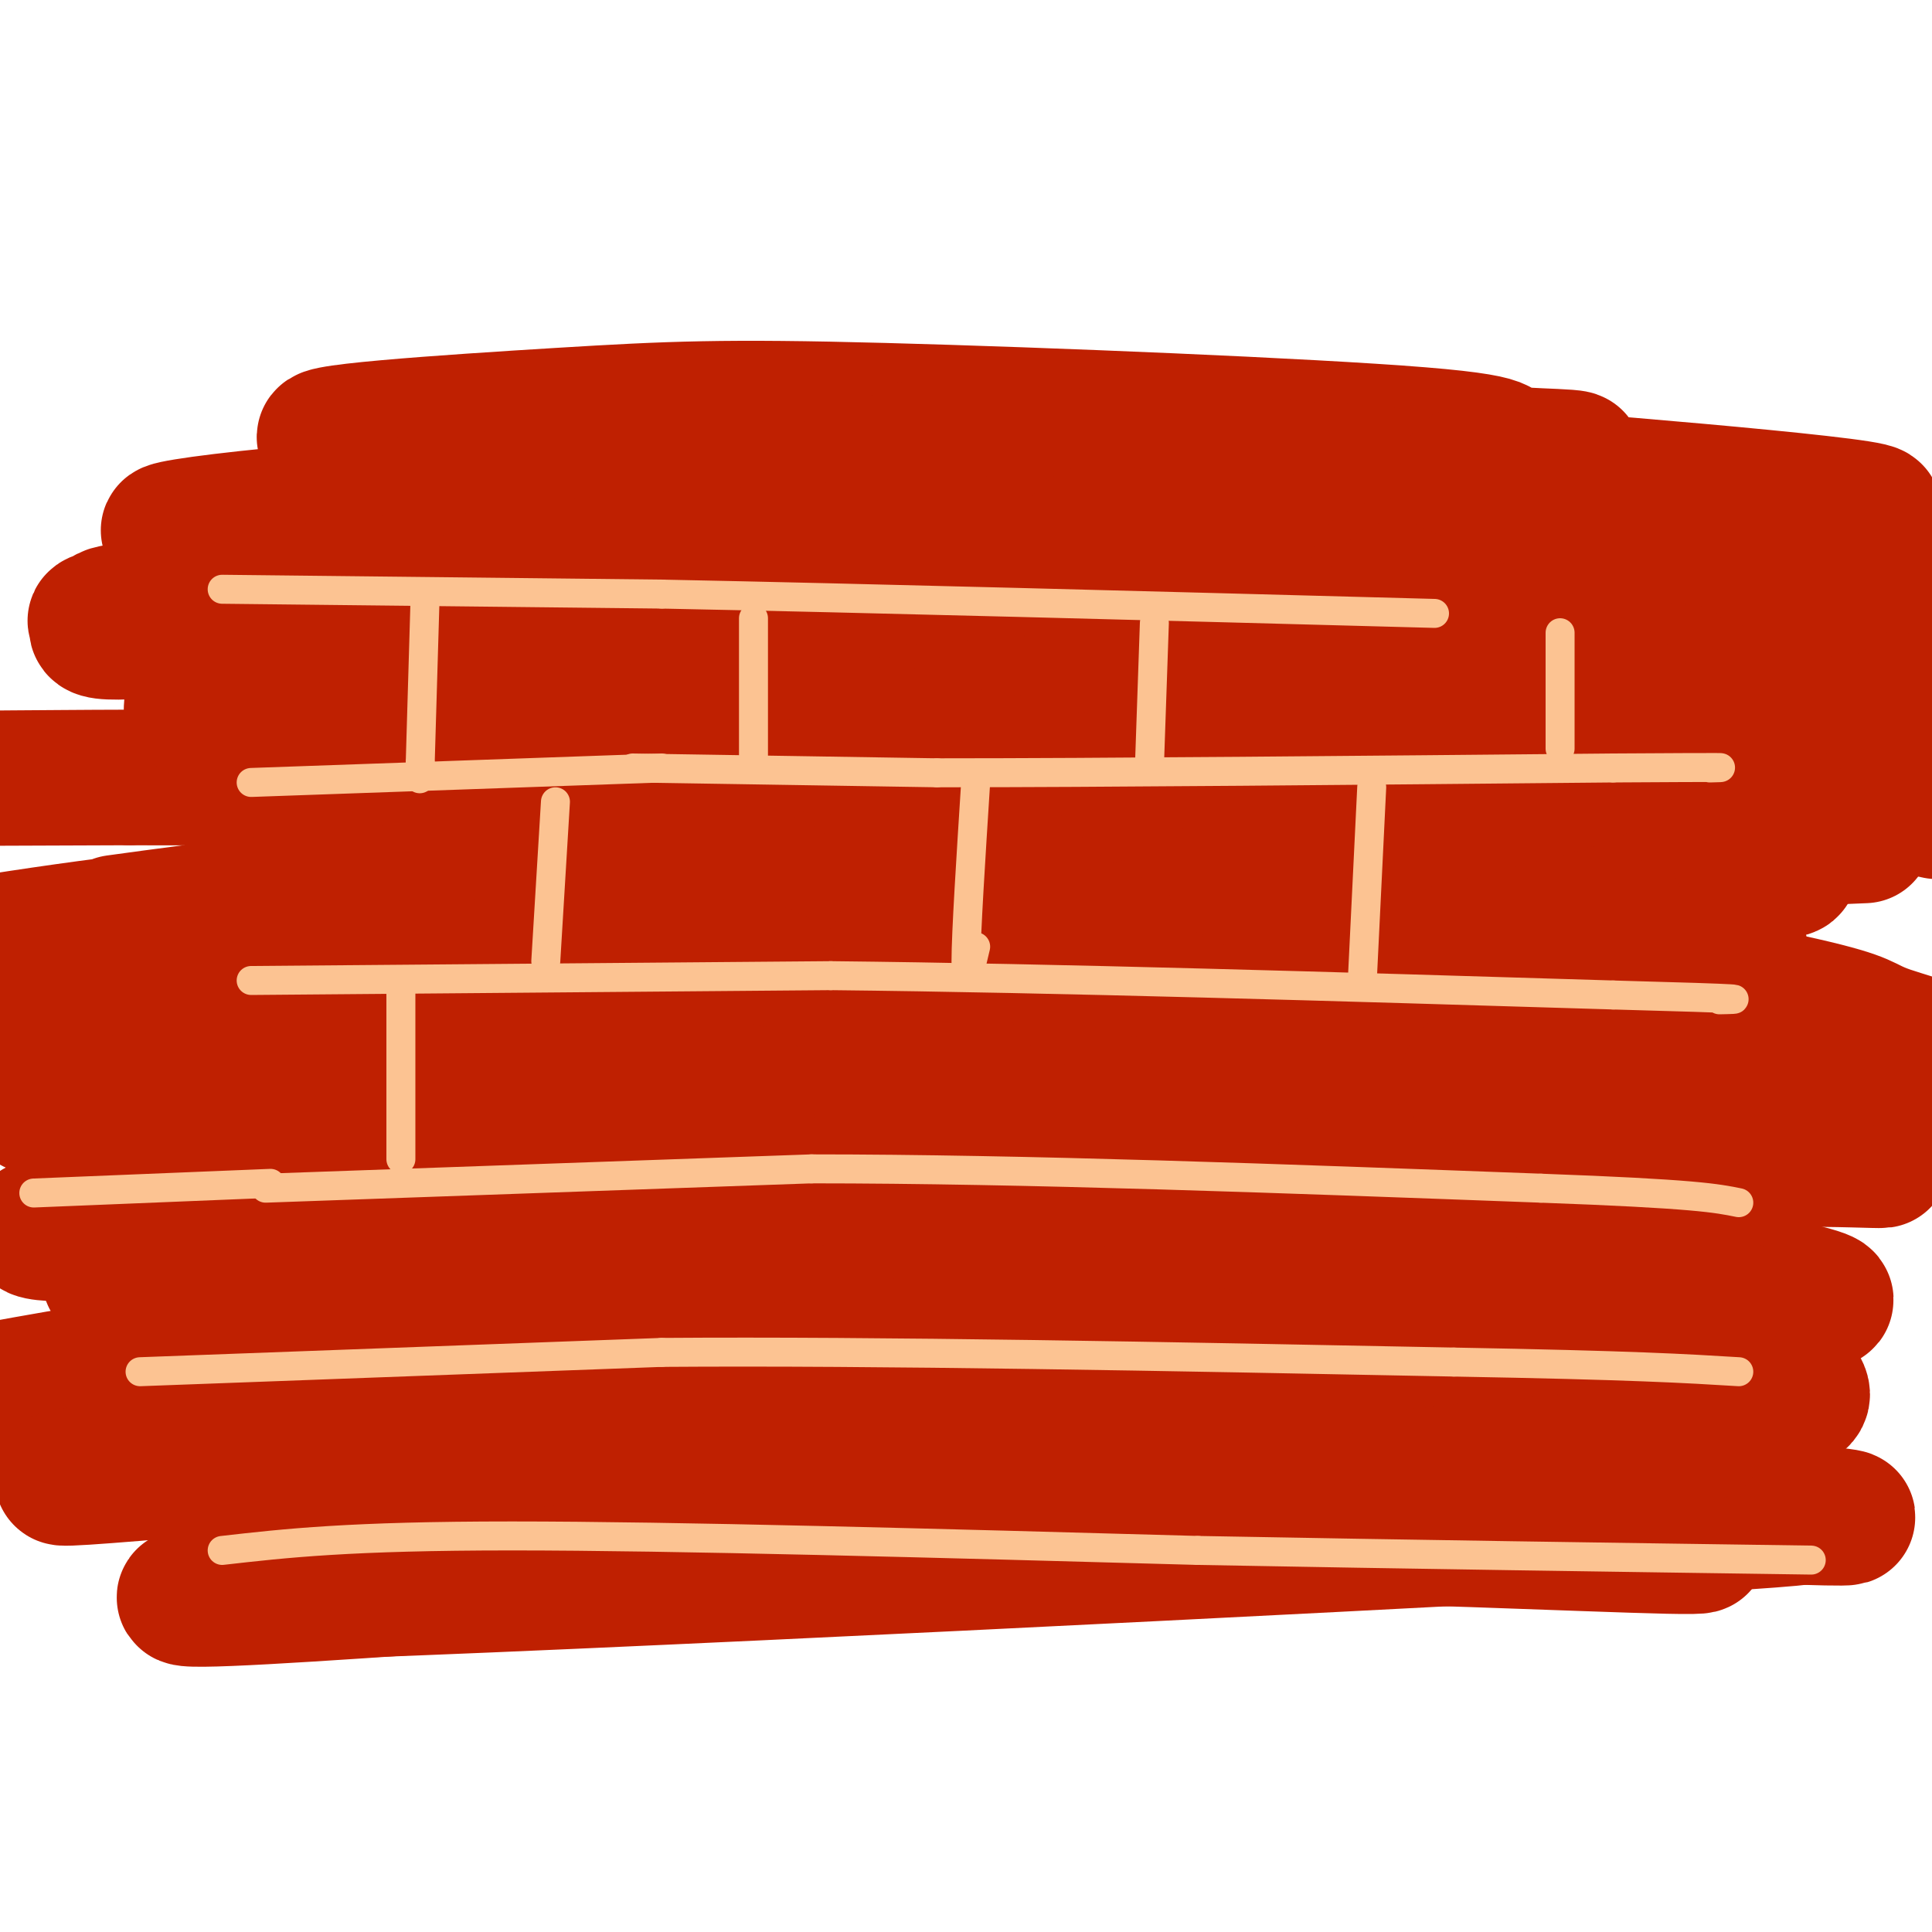 <svg viewBox='0 0 400 400' version='1.1' xmlns='http://www.w3.org/2000/svg' xmlns:xlink='http://www.w3.org/1999/xlink'><g fill='none' stroke='rgb(191,32,1)' stroke-width='28' stroke-linecap='round' stroke-linejoin='round'><path d='M48,165c91.933,-3.689 183.867,-7.378 221,-8c37.133,-0.622 19.467,1.822 -30,3c-49.467,1.178 -130.733,1.089 -212,1'/><path d='M27,161c-38.935,0.175 -30.273,0.113 -14,0c16.273,-0.113 40.156,-0.278 122,1c81.844,1.278 221.650,3.998 208,9c-13.650,5.002 -180.757,12.286 -212,14c-31.243,1.714 73.379,-2.143 178,-6'/><path d='M309,179c51.843,-0.892 92.450,-0.123 30,4c-62.450,4.123 -227.958,11.599 -226,14c1.958,2.401 171.380,-0.274 217,-1c45.620,-0.726 -32.564,0.497 -106,6c-73.436,5.503 -142.125,15.287 -140,17c2.125,1.713 75.062,-4.643 148,-11'/><path d='M232,208c52.308,-1.865 109.077,-1.028 93,2c-16.077,3.028 -104.999,8.246 -158,13c-53.001,4.754 -70.080,9.043 -84,12c-13.920,2.957 -24.681,4.583 16,2c40.681,-2.583 132.803,-9.376 174,-12c41.197,-2.624 31.470,-1.079 53,0c21.530,1.079 74.317,1.691 40,5c-34.317,3.309 -155.739,9.314 -230,16c-74.261,6.686 -101.360,14.053 -110,17c-8.640,2.947 1.180,1.473 11,0'/><path d='M37,263c24.000,-2.333 78.500,-8.167 133,-14'/><path d='M194,249c25.861,-0.913 51.722,-1.826 87,-1c35.278,0.826 79.973,3.390 61,7c-18.973,3.610 -101.615,8.266 -172,15c-70.385,6.734 -128.513,15.547 -121,16c7.513,0.453 80.669,-7.454 130,-11c49.331,-3.546 74.838,-2.732 102,-1c27.162,1.732 55.980,4.381 72,7c16.020,2.619 19.242,5.207 20,7c0.758,1.793 -0.950,2.790 -9,4c-8.050,1.210 -22.443,2.631 -58,5c-35.557,2.369 -92.279,5.684 -149,9'/><path d='M157,306c-56.233,4.871 -122.314,12.549 -110,12c12.314,-0.549 103.024,-9.323 156,-13c52.976,-3.677 68.218,-2.256 91,0c22.782,2.256 53.105,5.348 71,7c17.895,1.652 23.364,1.866 -55,6c-78.364,4.134 -240.559,12.190 -266,12c-25.441,-0.190 85.874,-8.626 148,-12c62.126,-3.374 75.063,-1.687 88,0'/><path d='M280,318c33.104,0.786 71.865,2.750 72,2c0.135,-0.750 -38.356,-4.213 -114,-1c-75.644,3.213 -188.443,13.104 -199,12c-10.557,-1.104 81.127,-13.202 130,-19c48.873,-5.798 54.935,-5.296 98,-3c43.065,2.296 123.133,6.387 115,5c-8.133,-1.387 -104.467,-8.254 -160,-11c-55.533,-2.746 -70.267,-1.373 -85,0'/><path d='M137,303c-31.286,0.152 -67.002,0.533 -71,-1c-3.998,-1.533 23.723,-4.981 43,-8c19.277,-3.019 30.111,-5.609 87,-4c56.889,1.609 159.835,7.419 156,7c-3.835,-0.419 -114.450,-7.065 -188,-9c-73.550,-1.935 -110.034,0.842 -115,0c-4.966,-0.842 21.586,-5.304 49,-9c27.414,-3.696 55.690,-6.628 95,-8c39.310,-1.372 89.655,-1.186 140,-1'/><path d='M333,270c33.120,-0.088 45.920,0.194 45,-1c-0.920,-1.194 -15.560,-3.862 -27,-7c-11.440,-3.138 -19.680,-6.747 -80,-9c-60.320,-2.253 -172.721,-3.152 -206,-6c-33.279,-2.848 12.565,-7.645 72,-11c59.435,-3.355 132.462,-5.266 169,-7c36.538,-1.734 36.588,-3.289 37,-4c0.412,-0.711 1.188,-0.576 -2,-2c-3.188,-1.424 -10.339,-4.407 -55,-8c-44.661,-3.593 -126.830,-7.797 -209,-12'/><path d='M77,203c-29.396,-2.860 1.615,-4.008 18,-7c16.385,-2.992 18.145,-7.826 65,-10c46.855,-2.174 138.807,-1.686 170,-3c31.193,-1.314 1.628,-4.429 -51,-6c-52.628,-1.571 -128.320,-1.598 -157,-3c-28.680,-1.402 -10.347,-4.180 36,-6c46.347,-1.820 120.709,-2.682 147,-4c26.291,-1.318 4.512,-3.091 -21,-4c-25.512,-0.909 -54.756,-0.955 -84,-1'/><path d='M200,159c-24.625,-0.458 -44.189,-1.102 -11,-1c33.189,0.102 119.129,0.952 156,1c36.871,0.048 24.673,-0.705 -9,-4c-33.673,-3.295 -88.819,-9.131 -70,-7c18.819,2.131 111.605,12.227 127,14c15.395,1.773 -46.601,-4.779 -67,-7c-20.399,-2.221 0.801,-0.110 22,2'/><path d='M348,157c12.500,2.167 32.750,6.583 53,11'/><path d='M386,173c-68.830,2.879 -137.661,5.758 -145,10c-7.339,4.242 46.812,9.847 84,12c37.188,2.153 57.411,0.856 -4,1c-61.411,0.144 -204.457,1.731 -215,1c-10.543,-0.731 111.416,-3.780 135,-5c23.584,-1.220 -51.208,-0.610 -126,0'/><path d='M115,192c-42.439,1.512 -85.538,5.292 -81,4c4.538,-1.292 56.711,-7.656 96,-10c39.289,-2.344 65.693,-0.670 55,0c-10.693,0.670 -58.484,0.334 -98,2c-39.516,1.666 -70.758,5.333 -102,9'/><path d='M24,191c20.333,-2.786 40.667,-5.571 71,-7c30.333,-1.429 70.667,-1.500 66,-1c-4.667,0.500 -54.333,1.571 -91,4c-36.667,2.429 -60.333,6.214 -84,10'/><path d='M0,203c40.933,-1.333 81.867,-2.667 115,-3c33.133,-0.333 58.467,0.333 37,5c-21.467,4.667 -89.733,13.333 -158,22'/><path d='M7,229c35.634,-1.651 71.267,-3.303 104,-4c32.733,-0.697 62.565,-0.440 31,6c-31.565,6.440 -124.526,19.061 -134,23c-9.474,3.939 64.540,-0.805 103,-2c38.460,-1.195 41.368,1.160 44,3c2.632,1.840 4.990,3.164 -24,9c-28.990,5.836 -89.327,16.183 -117,21c-27.673,4.817 -22.681,4.105 7,3c29.681,-1.105 84.052,-2.601 103,-2c18.948,0.601 2.474,3.301 -14,6'/><path d='M110,292c-30.745,4.701 -100.609,13.453 -97,14c3.609,0.547 80.690,-7.113 136,-11c55.310,-3.887 88.849,-4.002 105,-4c16.151,0.002 14.913,0.122 11,-2c-3.913,-2.122 -10.503,-6.486 15,-10c25.503,-3.514 83.097,-6.177 75,-11c-8.097,-4.823 -81.885,-11.807 -106,-16c-24.115,-4.193 1.442,-5.597 27,-7'/><path d='M276,245c23.338,-2.372 68.184,-4.802 93,-5c24.816,-0.198 29.602,1.838 2,-3c-27.602,-4.838 -87.592,-16.548 -118,-23c-30.408,-6.452 -31.234,-7.646 -31,-10c0.234,-2.354 1.529,-5.870 0,-7c-1.529,-1.130 -5.882,0.125 13,-5c18.882,-5.125 60.999,-16.630 88,-21c27.001,-4.370 38.887,-1.604 -13,-5c-51.887,-3.396 -167.546,-12.953 -203,-19c-35.454,-6.047 9.299,-8.585 50,-10c40.701,-1.415 77.351,-1.708 114,-2'/><path d='M271,135c34.958,-0.842 65.353,-1.948 13,1c-52.353,2.948 -187.452,9.951 -229,11c-41.548,1.049 10.457,-3.855 44,-8c33.543,-4.145 48.624,-7.532 92,-8c43.376,-0.468 115.047,1.983 124,2c8.953,0.017 -44.814,-2.402 -103,-2c-58.186,0.402 -120.792,3.623 -136,4c-15.208,0.377 16.983,-2.091 46,-4c29.017,-1.909 54.862,-3.260 93,-2c38.138,1.260 88.569,5.130 139,9'/><path d='M354,138c38.873,2.341 66.554,3.692 18,3c-48.554,-0.692 -173.344,-3.429 -200,-5c-26.656,-1.571 44.822,-1.976 105,1c60.178,2.976 109.056,9.333 86,9c-23.056,-0.333 -118.046,-7.357 -138,-10c-19.954,-2.643 35.128,-0.904 75,2c39.872,2.904 64.535,6.973 60,9c-4.535,2.027 -38.267,2.014 -72,2'/><path d='M288,149c-33.870,0.239 -82.544,-0.164 -73,4c9.544,4.164 77.307,12.895 106,18c28.693,5.105 18.316,6.583 13,8c-5.316,1.417 -5.572,2.771 -2,4c3.572,1.229 10.971,2.332 -17,5c-27.971,2.668 -91.312,6.901 -85,11c6.312,4.099 82.276,8.065 94,11c11.724,2.935 -40.793,4.839 -61,6c-20.207,1.161 -8.103,1.581 4,2'/><path d='M304,223c40.999,-0.259 81.998,-0.517 77,-3c-4.998,-2.483 -55.993,-7.189 -56,-7c-0.007,0.189 50.974,5.273 69,6c18.026,0.727 3.095,-2.905 -3,-5c-6.095,-2.095 -3.355,-2.654 -18,-6c-14.645,-3.346 -46.674,-9.478 -58,-13c-11.326,-3.522 -1.950,-4.435 9,-7c10.950,-2.565 23.475,-6.783 36,-11'/><path d='M360,177c3.762,-3.164 -4.834,-5.574 -3,-6c1.834,-0.426 14.098,1.132 -19,-8c-33.098,-9.132 -111.557,-28.956 -144,-38c-32.443,-9.044 -18.870,-7.309 -14,-9c4.870,-1.691 1.037,-6.808 29,-11c27.963,-4.192 87.721,-7.460 108,-9c20.279,-1.540 1.078,-1.352 -4,-2c-5.078,-0.648 3.965,-2.132 -19,-4c-22.965,-1.868 -77.939,-4.119 -111,-5c-33.061,-0.881 -44.209,-0.391 -67,1c-22.791,1.391 -57.226,3.683 -47,5c10.226,1.317 65.113,1.658 120,2'/><path d='M189,93c50.441,1.932 116.543,5.763 106,7c-10.543,1.237 -97.731,-0.119 -162,2c-64.269,2.119 -105.618,7.712 -97,8c8.618,0.288 67.205,-4.730 125,-8c57.795,-3.270 114.799,-4.791 97,-1c-17.799,3.791 -110.399,12.896 -203,22'/><path d='M55,123c-38.166,4.205 -32.081,3.719 -33,5c-0.919,1.281 -8.842,4.330 15,2c23.842,-2.330 79.449,-10.040 132,-14c52.551,-3.960 102.045,-4.172 61,0c-41.045,4.172 -172.631,12.726 -203,13c-30.369,0.274 40.478,-7.734 95,-12c54.522,-4.266 92.721,-4.790 92,-4c-0.721,0.790 -40.360,2.895 -80,5'/><path d='M134,118c-26.009,0.844 -51.032,0.454 -4,0c47.032,-0.454 166.120,-0.973 195,-2c28.880,-1.027 -32.446,-2.563 -68,-4c-35.554,-1.438 -45.334,-2.777 -6,0c39.334,2.777 127.782,9.671 129,10c1.218,0.329 -84.795,-5.906 -102,-8c-17.205,-2.094 34.397,-0.047 86,2'/><path d='M364,116c27.046,0.879 51.662,2.078 33,0c-18.662,-2.078 -80.601,-7.433 -78,-9c2.601,-1.567 69.742,0.655 69,-1c-0.742,-1.655 -69.368,-7.188 -82,-8c-12.632,-0.812 30.728,3.097 54,5c23.272,1.903 26.454,1.799 9,4c-17.454,2.201 -55.545,6.708 -72,9c-16.455,2.292 -11.273,2.369 -9,3c2.273,0.631 1.636,1.815 1,3'/><path d='M289,122c7.549,3.662 25.922,11.318 36,16c10.078,4.682 11.859,6.392 13,8c1.141,1.608 1.640,3.116 1,5c-0.640,1.884 -2.419,4.144 -4,6c-1.581,1.856 -2.964,3.307 -17,7c-14.036,3.693 -40.725,9.626 -53,13c-12.275,3.374 -10.138,4.187 -8,5'/></g>
<g fill='none' stroke='rgb(252,195,146)' stroke-width='6' stroke-linecap='round' stroke-linejoin='round'><path d='M46,122c0.000,0.000 91.000,1.000 91,1'/><path d='M137,123c41.833,0.833 100.917,2.417 160,4'/><path d='M52,162c0.000,0.000 85.000,-3.000 85,-3'/><path d='M131,159c0.000,0.000 63.000,1.000 63,1'/><path d='M194,160c33.833,0.000 86.917,-0.500 140,-1'/><path d='M334,159c26.667,-0.167 23.333,-0.083 20,0'/><path d='M52,203c0.000,0.000 120.000,-1.000 120,-1'/><path d='M172,202c47.000,0.500 104.500,2.250 162,4'/><path d='M334,206c30.667,0.833 26.333,0.917 22,1'/><path d='M55,246c0.000,0.000 113.000,-4.000 113,-4'/><path d='M168,242c44.000,0.000 97.500,2.000 151,4'/><path d='M319,246c32.000,1.167 36.500,2.083 41,3'/><path d='M29,284c0.000,0.000 108.000,-4.000 108,-4'/><path d='M137,280c45.333,-0.333 104.667,0.833 164,2'/><path d='M301,282c37.167,0.667 48.083,1.333 59,2'/><path d='M46,321c13.167,-1.500 26.333,-3.000 60,-3c33.667,0.000 87.833,1.500 142,3'/><path d='M248,321c44.833,0.833 85.917,1.417 127,2'/><path d='M88,124c0.000,0.000 -1.000,34.000 -1,34'/><path d='M87,158c-0.167,5.667 -0.083,2.833 0,0'/><path d='M156,128c0.000,0.000 0.000,29.000 0,29'/><path d='M239,129c0.000,0.000 -1.000,29.000 -1,29'/><path d='M323,131c0.000,0.000 0.000,24.000 0,24'/><path d='M115,166c0.000,0.000 -2.000,33.000 -2,33'/><path d='M202,162c-1.000,15.667 -2.000,31.333 -2,37c0.000,5.667 1.000,1.333 2,-3'/><path d='M284,163c0.000,0.000 -2.000,41.000 -2,41'/><path d='M83,205c0.000,0.000 0.000,35.000 0,35'/><path d='M56,245c0.000,0.000 -49.000,2.000 -49,2'/></g>
</svg>